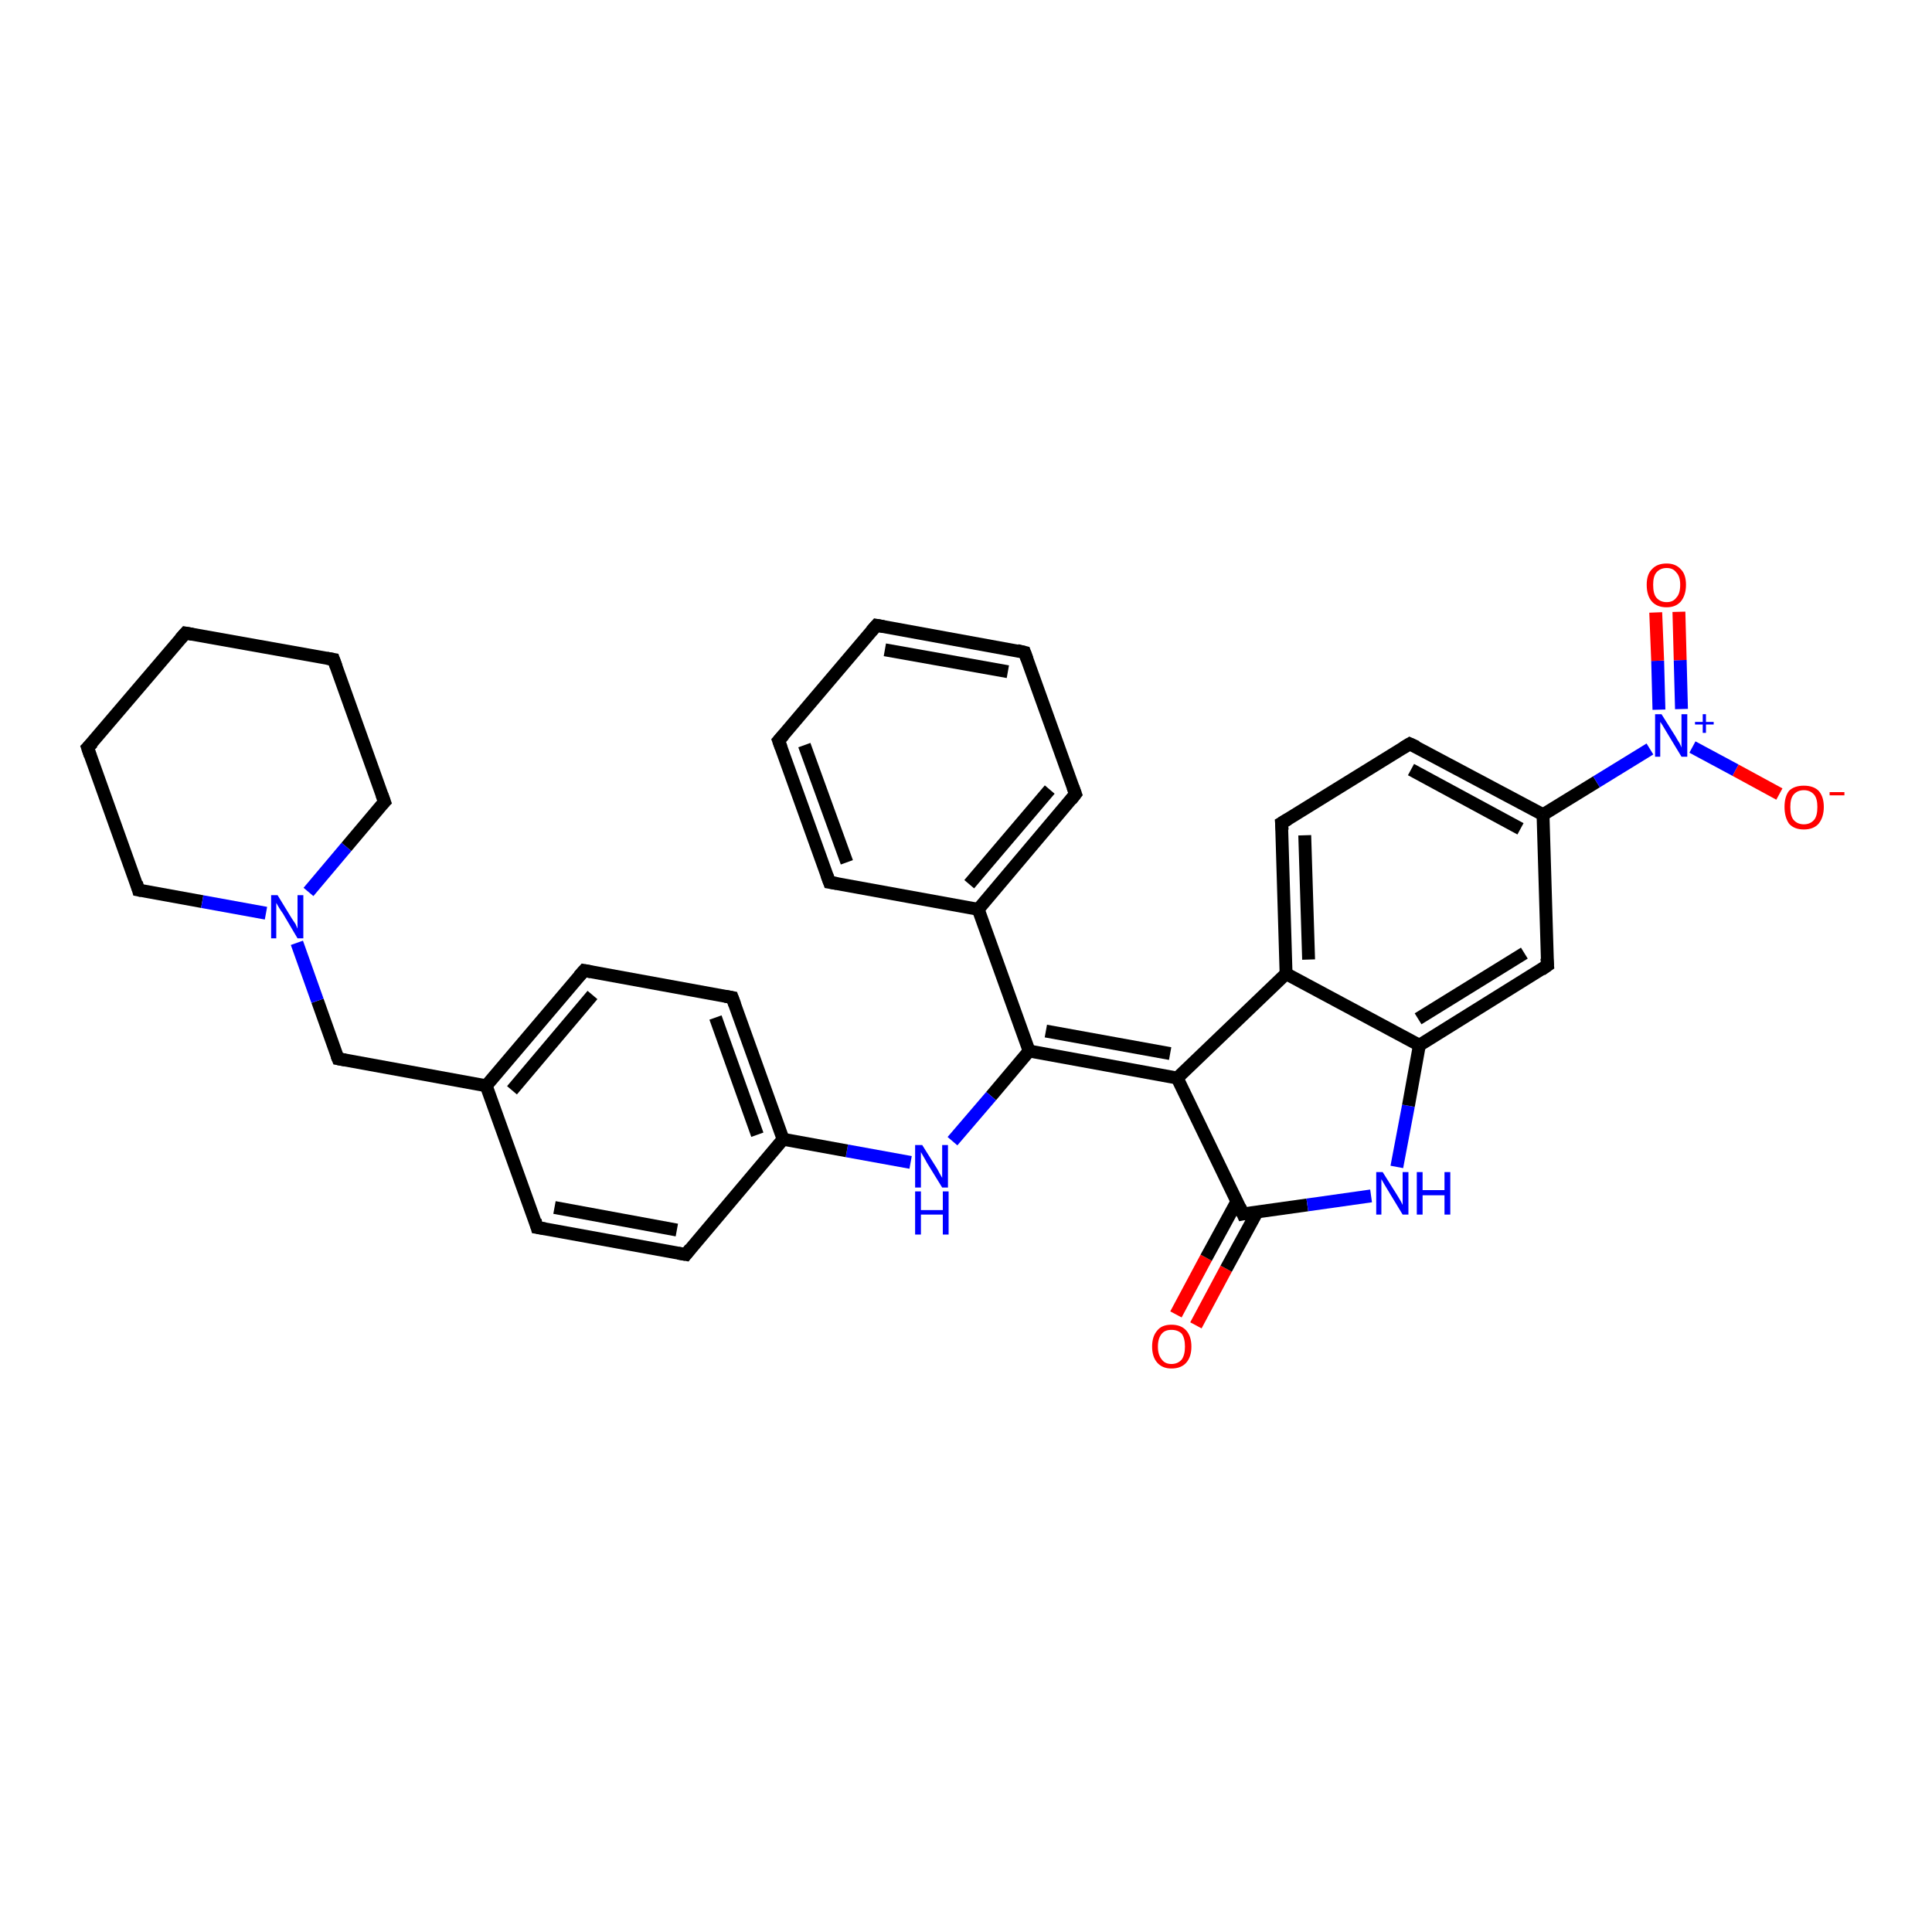<?xml version='1.0' encoding='iso-8859-1'?>
<svg version='1.1' baseProfile='full'
              xmlns='http://www.w3.org/2000/svg'
                      xmlns:rdkit='http://www.rdkit.org/xml'
                      xmlns:xlink='http://www.w3.org/1999/xlink'
                  xml:space='preserve'
width='300px' height='300px' viewBox='0 0 300 300'>
<!-- END OF HEADER -->
<rect style='opacity:1.0;fill:#FFFFFF;stroke:none' width='300.0' height='300.0' x='0.0' y='0.0'> </rect>
<path class='bond-0 atom-0 atom-1' d='M 182.6,204.1 L 187.3,195.3' style='fill:none;fill-rule:evenodd;stroke:#FF0000;stroke-width:2.0px;stroke-linecap:butt;stroke-linejoin:miter;stroke-opacity:1' />
<path class='bond-0 atom-0 atom-1' d='M 187.3,195.3 L 192.1,186.5' style='fill:none;fill-rule:evenodd;stroke:#000000;stroke-width:2.0px;stroke-linecap:butt;stroke-linejoin:miter;stroke-opacity:1' />
<path class='bond-0 atom-0 atom-1' d='M 185.7,205.8 L 190.4,197.0' style='fill:none;fill-rule:evenodd;stroke:#FF0000;stroke-width:2.0px;stroke-linecap:butt;stroke-linejoin:miter;stroke-opacity:1' />
<path class='bond-0 atom-0 atom-1' d='M 190.4,197.0 L 195.2,188.2' style='fill:none;fill-rule:evenodd;stroke:#000000;stroke-width:2.0px;stroke-linecap:butt;stroke-linejoin:miter;stroke-opacity:1' />
<path class='bond-1 atom-1 atom-2' d='M 193.0,188.5 L 203.0,187.1' style='fill:none;fill-rule:evenodd;stroke:#000000;stroke-width:2.0px;stroke-linecap:butt;stroke-linejoin:miter;stroke-opacity:1' />
<path class='bond-1 atom-1 atom-2' d='M 203.0,187.1 L 212.9,185.7' style='fill:none;fill-rule:evenodd;stroke:#0000FF;stroke-width:2.0px;stroke-linecap:butt;stroke-linejoin:miter;stroke-opacity:1' />
<path class='bond-2 atom-2 atom-3' d='M 216.9,181.2 L 218.7,171.7' style='fill:none;fill-rule:evenodd;stroke:#0000FF;stroke-width:2.0px;stroke-linecap:butt;stroke-linejoin:miter;stroke-opacity:1' />
<path class='bond-2 atom-2 atom-3' d='M 218.7,171.7 L 220.4,162.3' style='fill:none;fill-rule:evenodd;stroke:#000000;stroke-width:2.0px;stroke-linecap:butt;stroke-linejoin:miter;stroke-opacity:1' />
<path class='bond-3 atom-3 atom-4' d='M 220.4,162.3 L 240.3,149.9' style='fill:none;fill-rule:evenodd;stroke:#000000;stroke-width:2.0px;stroke-linecap:butt;stroke-linejoin:miter;stroke-opacity:1' />
<path class='bond-3 atom-3 atom-4' d='M 220.2,158.2 L 236.7,148.0' style='fill:none;fill-rule:evenodd;stroke:#000000;stroke-width:2.0px;stroke-linecap:butt;stroke-linejoin:miter;stroke-opacity:1' />
<path class='bond-4 atom-4 atom-5' d='M 240.3,149.9 L 239.6,126.5' style='fill:none;fill-rule:evenodd;stroke:#000000;stroke-width:2.0px;stroke-linecap:butt;stroke-linejoin:miter;stroke-opacity:1' />
<path class='bond-5 atom-5 atom-6' d='M 239.6,126.5 L 247.9,121.4' style='fill:none;fill-rule:evenodd;stroke:#000000;stroke-width:2.0px;stroke-linecap:butt;stroke-linejoin:miter;stroke-opacity:1' />
<path class='bond-5 atom-5 atom-6' d='M 247.9,121.4 L 256.2,116.3' style='fill:none;fill-rule:evenodd;stroke:#0000FF;stroke-width:2.0px;stroke-linecap:butt;stroke-linejoin:miter;stroke-opacity:1' />
<path class='bond-6 atom-6 atom-7' d='M 261.1,110.1 L 260.9,102.5' style='fill:none;fill-rule:evenodd;stroke:#0000FF;stroke-width:2.0px;stroke-linecap:butt;stroke-linejoin:miter;stroke-opacity:1' />
<path class='bond-6 atom-6 atom-7' d='M 260.9,102.5 L 260.7,95.0' style='fill:none;fill-rule:evenodd;stroke:#FF0000;stroke-width:2.0px;stroke-linecap:butt;stroke-linejoin:miter;stroke-opacity:1' />
<path class='bond-6 atom-6 atom-7' d='M 257.6,110.2 L 257.4,102.6' style='fill:none;fill-rule:evenodd;stroke:#0000FF;stroke-width:2.0px;stroke-linecap:butt;stroke-linejoin:miter;stroke-opacity:1' />
<path class='bond-6 atom-6 atom-7' d='M 257.4,102.6 L 257.1,95.1' style='fill:none;fill-rule:evenodd;stroke:#FF0000;stroke-width:2.0px;stroke-linecap:butt;stroke-linejoin:miter;stroke-opacity:1' />
<path class='bond-7 atom-6 atom-8' d='M 262.8,116.0 L 269.5,119.6' style='fill:none;fill-rule:evenodd;stroke:#0000FF;stroke-width:2.0px;stroke-linecap:butt;stroke-linejoin:miter;stroke-opacity:1' />
<path class='bond-7 atom-6 atom-8' d='M 269.5,119.6 L 276.3,123.3' style='fill:none;fill-rule:evenodd;stroke:#FF0000;stroke-width:2.0px;stroke-linecap:butt;stroke-linejoin:miter;stroke-opacity:1' />
<path class='bond-8 atom-5 atom-9' d='M 239.6,126.5 L 218.9,115.5' style='fill:none;fill-rule:evenodd;stroke:#000000;stroke-width:2.0px;stroke-linecap:butt;stroke-linejoin:miter;stroke-opacity:1' />
<path class='bond-8 atom-5 atom-9' d='M 236.1,128.7 L 219.1,119.5' style='fill:none;fill-rule:evenodd;stroke:#000000;stroke-width:2.0px;stroke-linecap:butt;stroke-linejoin:miter;stroke-opacity:1' />
<path class='bond-9 atom-9 atom-10' d='M 218.9,115.5 L 199.0,127.8' style='fill:none;fill-rule:evenodd;stroke:#000000;stroke-width:2.0px;stroke-linecap:butt;stroke-linejoin:miter;stroke-opacity:1' />
<path class='bond-10 atom-10 atom-11' d='M 199.0,127.8 L 199.7,151.2' style='fill:none;fill-rule:evenodd;stroke:#000000;stroke-width:2.0px;stroke-linecap:butt;stroke-linejoin:miter;stroke-opacity:1' />
<path class='bond-10 atom-10 atom-11' d='M 202.6,129.7 L 203.2,149.0' style='fill:none;fill-rule:evenodd;stroke:#000000;stroke-width:2.0px;stroke-linecap:butt;stroke-linejoin:miter;stroke-opacity:1' />
<path class='bond-11 atom-11 atom-12' d='M 199.7,151.2 L 182.8,167.4' style='fill:none;fill-rule:evenodd;stroke:#000000;stroke-width:2.0px;stroke-linecap:butt;stroke-linejoin:miter;stroke-opacity:1' />
<path class='bond-12 atom-12 atom-13' d='M 182.8,167.4 L 159.8,163.2' style='fill:none;fill-rule:evenodd;stroke:#000000;stroke-width:2.0px;stroke-linecap:butt;stroke-linejoin:miter;stroke-opacity:1' />
<path class='bond-12 atom-12 atom-13' d='M 181.7,163.6 L 162.4,160.1' style='fill:none;fill-rule:evenodd;stroke:#000000;stroke-width:2.0px;stroke-linecap:butt;stroke-linejoin:miter;stroke-opacity:1' />
<path class='bond-13 atom-13 atom-14' d='M 159.8,163.2 L 153.9,170.2' style='fill:none;fill-rule:evenodd;stroke:#000000;stroke-width:2.0px;stroke-linecap:butt;stroke-linejoin:miter;stroke-opacity:1' />
<path class='bond-13 atom-13 atom-14' d='M 153.9,170.2 L 147.9,177.2' style='fill:none;fill-rule:evenodd;stroke:#0000FF;stroke-width:2.0px;stroke-linecap:butt;stroke-linejoin:miter;stroke-opacity:1' />
<path class='bond-14 atom-14 atom-15' d='M 141.4,180.5 L 131.5,178.7' style='fill:none;fill-rule:evenodd;stroke:#0000FF;stroke-width:2.0px;stroke-linecap:butt;stroke-linejoin:miter;stroke-opacity:1' />
<path class='bond-14 atom-14 atom-15' d='M 131.5,178.7 L 121.6,176.9' style='fill:none;fill-rule:evenodd;stroke:#000000;stroke-width:2.0px;stroke-linecap:butt;stroke-linejoin:miter;stroke-opacity:1' />
<path class='bond-15 atom-15 atom-16' d='M 121.6,176.9 L 113.7,154.9' style='fill:none;fill-rule:evenodd;stroke:#000000;stroke-width:2.0px;stroke-linecap:butt;stroke-linejoin:miter;stroke-opacity:1' />
<path class='bond-15 atom-15 atom-16' d='M 117.6,176.2 L 111.1,158.0' style='fill:none;fill-rule:evenodd;stroke:#000000;stroke-width:2.0px;stroke-linecap:butt;stroke-linejoin:miter;stroke-opacity:1' />
<path class='bond-16 atom-16 atom-17' d='M 113.7,154.9 L 90.7,150.7' style='fill:none;fill-rule:evenodd;stroke:#000000;stroke-width:2.0px;stroke-linecap:butt;stroke-linejoin:miter;stroke-opacity:1' />
<path class='bond-17 atom-17 atom-18' d='M 90.7,150.7 L 75.5,168.6' style='fill:none;fill-rule:evenodd;stroke:#000000;stroke-width:2.0px;stroke-linecap:butt;stroke-linejoin:miter;stroke-opacity:1' />
<path class='bond-17 atom-17 atom-18' d='M 92.0,154.5 L 79.5,169.3' style='fill:none;fill-rule:evenodd;stroke:#000000;stroke-width:2.0px;stroke-linecap:butt;stroke-linejoin:miter;stroke-opacity:1' />
<path class='bond-18 atom-18 atom-19' d='M 75.5,168.6 L 52.5,164.4' style='fill:none;fill-rule:evenodd;stroke:#000000;stroke-width:2.0px;stroke-linecap:butt;stroke-linejoin:miter;stroke-opacity:1' />
<path class='bond-19 atom-19 atom-20' d='M 52.5,164.4 L 49.3,155.4' style='fill:none;fill-rule:evenodd;stroke:#000000;stroke-width:2.0px;stroke-linecap:butt;stroke-linejoin:miter;stroke-opacity:1' />
<path class='bond-19 atom-19 atom-20' d='M 49.3,155.4 L 46.1,146.4' style='fill:none;fill-rule:evenodd;stroke:#0000FF;stroke-width:2.0px;stroke-linecap:butt;stroke-linejoin:miter;stroke-opacity:1' />
<path class='bond-20 atom-20 atom-21' d='M 47.9,138.5 L 53.8,131.5' style='fill:none;fill-rule:evenodd;stroke:#0000FF;stroke-width:2.0px;stroke-linecap:butt;stroke-linejoin:miter;stroke-opacity:1' />
<path class='bond-20 atom-20 atom-21' d='M 53.8,131.5 L 59.7,124.5' style='fill:none;fill-rule:evenodd;stroke:#000000;stroke-width:2.0px;stroke-linecap:butt;stroke-linejoin:miter;stroke-opacity:1' />
<path class='bond-21 atom-21 atom-22' d='M 59.7,124.5 L 51.8,102.4' style='fill:none;fill-rule:evenodd;stroke:#000000;stroke-width:2.0px;stroke-linecap:butt;stroke-linejoin:miter;stroke-opacity:1' />
<path class='bond-22 atom-22 atom-23' d='M 51.8,102.4 L 28.8,98.3' style='fill:none;fill-rule:evenodd;stroke:#000000;stroke-width:2.0px;stroke-linecap:butt;stroke-linejoin:miter;stroke-opacity:1' />
<path class='bond-23 atom-23 atom-24' d='M 28.8,98.3 L 13.6,116.1' style='fill:none;fill-rule:evenodd;stroke:#000000;stroke-width:2.0px;stroke-linecap:butt;stroke-linejoin:miter;stroke-opacity:1' />
<path class='bond-24 atom-24 atom-25' d='M 13.6,116.1 L 21.5,138.2' style='fill:none;fill-rule:evenodd;stroke:#000000;stroke-width:2.0px;stroke-linecap:butt;stroke-linejoin:miter;stroke-opacity:1' />
<path class='bond-25 atom-18 atom-26' d='M 75.5,168.6 L 83.4,190.6' style='fill:none;fill-rule:evenodd;stroke:#000000;stroke-width:2.0px;stroke-linecap:butt;stroke-linejoin:miter;stroke-opacity:1' />
<path class='bond-26 atom-26 atom-27' d='M 83.4,190.6 L 106.5,194.8' style='fill:none;fill-rule:evenodd;stroke:#000000;stroke-width:2.0px;stroke-linecap:butt;stroke-linejoin:miter;stroke-opacity:1' />
<path class='bond-26 atom-26 atom-27' d='M 86.1,187.5 L 105.1,191.0' style='fill:none;fill-rule:evenodd;stroke:#000000;stroke-width:2.0px;stroke-linecap:butt;stroke-linejoin:miter;stroke-opacity:1' />
<path class='bond-27 atom-13 atom-28' d='M 159.8,163.2 L 151.9,141.2' style='fill:none;fill-rule:evenodd;stroke:#000000;stroke-width:2.0px;stroke-linecap:butt;stroke-linejoin:miter;stroke-opacity:1' />
<path class='bond-28 atom-28 atom-29' d='M 151.9,141.2 L 167.0,123.3' style='fill:none;fill-rule:evenodd;stroke:#000000;stroke-width:2.0px;stroke-linecap:butt;stroke-linejoin:miter;stroke-opacity:1' />
<path class='bond-28 atom-28 atom-29' d='M 150.5,137.3 L 163.0,122.6' style='fill:none;fill-rule:evenodd;stroke:#000000;stroke-width:2.0px;stroke-linecap:butt;stroke-linejoin:miter;stroke-opacity:1' />
<path class='bond-29 atom-29 atom-30' d='M 167.0,123.3 L 159.1,101.3' style='fill:none;fill-rule:evenodd;stroke:#000000;stroke-width:2.0px;stroke-linecap:butt;stroke-linejoin:miter;stroke-opacity:1' />
<path class='bond-30 atom-30 atom-31' d='M 159.1,101.3 L 136.1,97.1' style='fill:none;fill-rule:evenodd;stroke:#000000;stroke-width:2.0px;stroke-linecap:butt;stroke-linejoin:miter;stroke-opacity:1' />
<path class='bond-30 atom-30 atom-31' d='M 156.5,104.3 L 137.4,100.9' style='fill:none;fill-rule:evenodd;stroke:#000000;stroke-width:2.0px;stroke-linecap:butt;stroke-linejoin:miter;stroke-opacity:1' />
<path class='bond-31 atom-31 atom-32' d='M 136.1,97.1 L 120.9,115.0' style='fill:none;fill-rule:evenodd;stroke:#000000;stroke-width:2.0px;stroke-linecap:butt;stroke-linejoin:miter;stroke-opacity:1' />
<path class='bond-32 atom-32 atom-33' d='M 120.9,115.0 L 128.8,137.0' style='fill:none;fill-rule:evenodd;stroke:#000000;stroke-width:2.0px;stroke-linecap:butt;stroke-linejoin:miter;stroke-opacity:1' />
<path class='bond-32 atom-32 atom-33' d='M 124.9,115.7 L 131.5,133.9' style='fill:none;fill-rule:evenodd;stroke:#000000;stroke-width:2.0px;stroke-linecap:butt;stroke-linejoin:miter;stroke-opacity:1' />
<path class='bond-33 atom-12 atom-1' d='M 182.8,167.4 L 193.0,188.5' style='fill:none;fill-rule:evenodd;stroke:#000000;stroke-width:2.0px;stroke-linecap:butt;stroke-linejoin:miter;stroke-opacity:1' />
<path class='bond-34 atom-27 atom-15' d='M 106.5,194.8 L 121.6,176.9' style='fill:none;fill-rule:evenodd;stroke:#000000;stroke-width:2.0px;stroke-linecap:butt;stroke-linejoin:miter;stroke-opacity:1' />
<path class='bond-35 atom-33 atom-28' d='M 128.8,137.0 L 151.9,141.2' style='fill:none;fill-rule:evenodd;stroke:#000000;stroke-width:2.0px;stroke-linecap:butt;stroke-linejoin:miter;stroke-opacity:1' />
<path class='bond-36 atom-11 atom-3' d='M 199.7,151.2 L 220.4,162.3' style='fill:none;fill-rule:evenodd;stroke:#000000;stroke-width:2.0px;stroke-linecap:butt;stroke-linejoin:miter;stroke-opacity:1' />
<path class='bond-37 atom-25 atom-20' d='M 21.5,138.2 L 31.4,140.0' style='fill:none;fill-rule:evenodd;stroke:#000000;stroke-width:2.0px;stroke-linecap:butt;stroke-linejoin:miter;stroke-opacity:1' />
<path class='bond-37 atom-25 atom-20' d='M 31.4,140.0 L 41.3,141.8' style='fill:none;fill-rule:evenodd;stroke:#0000FF;stroke-width:2.0px;stroke-linecap:butt;stroke-linejoin:miter;stroke-opacity:1' />
<path d='M 193.5,188.4 L 193.0,188.5 L 192.5,187.4' style='fill:none;stroke:#000000;stroke-width:2.0px;stroke-linecap:butt;stroke-linejoin:miter;stroke-opacity:1;' />
<path d='M 239.3,150.6 L 240.3,149.9 L 240.2,148.8' style='fill:none;stroke:#000000;stroke-width:2.0px;stroke-linecap:butt;stroke-linejoin:miter;stroke-opacity:1;' />
<path d='M 220.0,116.0 L 218.9,115.5 L 217.9,116.1' style='fill:none;stroke:#000000;stroke-width:2.0px;stroke-linecap:butt;stroke-linejoin:miter;stroke-opacity:1;' />
<path d='M 200.0,127.2 L 199.0,127.8 L 199.1,128.9' style='fill:none;stroke:#000000;stroke-width:2.0px;stroke-linecap:butt;stroke-linejoin:miter;stroke-opacity:1;' />
<path d='M 114.1,156.0 L 113.7,154.9 L 112.6,154.7' style='fill:none;stroke:#000000;stroke-width:2.0px;stroke-linecap:butt;stroke-linejoin:miter;stroke-opacity:1;' />
<path d='M 91.8,150.9 L 90.7,150.7 L 89.9,151.6' style='fill:none;stroke:#000000;stroke-width:2.0px;stroke-linecap:butt;stroke-linejoin:miter;stroke-opacity:1;' />
<path d='M 53.6,164.6 L 52.5,164.4 L 52.3,163.9' style='fill:none;stroke:#000000;stroke-width:2.0px;stroke-linecap:butt;stroke-linejoin:miter;stroke-opacity:1;' />
<path d='M 59.4,124.8 L 59.7,124.5 L 59.3,123.4' style='fill:none;stroke:#000000;stroke-width:2.0px;stroke-linecap:butt;stroke-linejoin:miter;stroke-opacity:1;' />
<path d='M 52.2,103.5 L 51.8,102.4 L 50.7,102.2' style='fill:none;stroke:#000000;stroke-width:2.0px;stroke-linecap:butt;stroke-linejoin:miter;stroke-opacity:1;' />
<path d='M 29.9,98.5 L 28.8,98.3 L 28.0,99.2' style='fill:none;stroke:#000000;stroke-width:2.0px;stroke-linecap:butt;stroke-linejoin:miter;stroke-opacity:1;' />
<path d='M 14.4,115.3 L 13.6,116.1 L 14.0,117.3' style='fill:none;stroke:#000000;stroke-width:2.0px;stroke-linecap:butt;stroke-linejoin:miter;stroke-opacity:1;' />
<path d='M 21.2,137.1 L 21.5,138.2 L 22.0,138.3' style='fill:none;stroke:#000000;stroke-width:2.0px;stroke-linecap:butt;stroke-linejoin:miter;stroke-opacity:1;' />
<path d='M 83.1,189.5 L 83.4,190.6 L 84.6,190.8' style='fill:none;stroke:#000000;stroke-width:2.0px;stroke-linecap:butt;stroke-linejoin:miter;stroke-opacity:1;' />
<path d='M 105.3,194.6 L 106.5,194.8 L 107.2,193.9' style='fill:none;stroke:#000000;stroke-width:2.0px;stroke-linecap:butt;stroke-linejoin:miter;stroke-opacity:1;' />
<path d='M 166.3,124.2 L 167.0,123.3 L 166.6,122.2' style='fill:none;stroke:#000000;stroke-width:2.0px;stroke-linecap:butt;stroke-linejoin:miter;stroke-opacity:1;' />
<path d='M 159.5,102.4 L 159.1,101.3 L 157.9,101.0' style='fill:none;stroke:#000000;stroke-width:2.0px;stroke-linecap:butt;stroke-linejoin:miter;stroke-opacity:1;' />
<path d='M 137.2,97.3 L 136.1,97.1 L 135.3,98.0' style='fill:none;stroke:#000000;stroke-width:2.0px;stroke-linecap:butt;stroke-linejoin:miter;stroke-opacity:1;' />
<path d='M 121.7,114.1 L 120.9,115.0 L 121.3,116.1' style='fill:none;stroke:#000000;stroke-width:2.0px;stroke-linecap:butt;stroke-linejoin:miter;stroke-opacity:1;' />
<path d='M 128.4,135.9 L 128.8,137.0 L 130.0,137.2' style='fill:none;stroke:#000000;stroke-width:2.0px;stroke-linecap:butt;stroke-linejoin:miter;stroke-opacity:1;' />
<path class='atom-0' d='M 178.9 209.1
Q 178.9 207.5, 179.7 206.6
Q 180.4 205.7, 181.9 205.7
Q 183.4 205.7, 184.2 206.6
Q 185.0 207.5, 185.0 209.1
Q 185.0 210.7, 184.2 211.6
Q 183.4 212.5, 181.9 212.5
Q 180.5 212.5, 179.7 211.6
Q 178.9 210.7, 178.9 209.1
M 181.9 211.8
Q 182.9 211.8, 183.5 211.1
Q 184.0 210.4, 184.0 209.1
Q 184.0 207.8, 183.5 207.1
Q 182.9 206.5, 181.9 206.5
Q 180.9 206.5, 180.4 207.1
Q 179.8 207.8, 179.8 209.1
Q 179.8 210.4, 180.4 211.1
Q 180.9 211.8, 181.9 211.8
' fill='#FF0000'/>
<path class='atom-2' d='M 214.7 182.0
L 216.9 185.5
Q 217.1 185.8, 217.5 186.5
Q 217.8 187.1, 217.8 187.1
L 217.8 182.0
L 218.7 182.0
L 218.7 188.6
L 217.8 188.6
L 215.5 184.8
Q 215.2 184.3, 214.9 183.8
Q 214.6 183.3, 214.5 183.1
L 214.5 188.6
L 213.7 188.6
L 213.7 182.0
L 214.7 182.0
' fill='#0000FF'/>
<path class='atom-2' d='M 220.0 182.0
L 220.9 182.0
L 220.9 184.8
L 224.3 184.8
L 224.3 182.0
L 225.2 182.0
L 225.2 188.6
L 224.3 188.6
L 224.3 185.6
L 220.9 185.6
L 220.9 188.6
L 220.0 188.6
L 220.0 182.0
' fill='#0000FF'/>
<path class='atom-6' d='M 258.0 110.9
L 260.2 114.4
Q 260.4 114.8, 260.8 115.4
Q 261.1 116.0, 261.1 116.1
L 261.1 110.9
L 262.0 110.9
L 262.0 117.5
L 261.1 117.5
L 258.8 113.7
Q 258.5 113.2, 258.2 112.7
Q 257.9 112.2, 257.8 112.1
L 257.8 117.5
L 257.0 117.5
L 257.0 110.9
L 258.0 110.9
' fill='#0000FF'/>
<path class='atom-6' d='M 263.2 112.1
L 264.4 112.1
L 264.4 110.9
L 264.9 110.9
L 264.9 112.1
L 266.1 112.1
L 266.1 112.5
L 264.9 112.5
L 264.9 113.8
L 264.4 113.8
L 264.4 112.5
L 263.2 112.5
L 263.2 112.1
' fill='#0000FF'/>
<path class='atom-7' d='M 255.7 90.8
Q 255.7 89.2, 256.5 88.4
Q 257.3 87.5, 258.8 87.5
Q 260.2 87.5, 261.0 88.4
Q 261.8 89.2, 261.8 90.8
Q 261.8 92.4, 261.0 93.4
Q 260.2 94.3, 258.8 94.3
Q 257.3 94.3, 256.5 93.4
Q 255.7 92.5, 255.7 90.8
M 258.8 93.5
Q 259.8 93.5, 260.3 92.8
Q 260.9 92.2, 260.9 90.8
Q 260.9 89.5, 260.3 88.9
Q 259.8 88.2, 258.8 88.2
Q 257.8 88.2, 257.2 88.9
Q 256.7 89.5, 256.7 90.8
Q 256.7 92.2, 257.2 92.8
Q 257.8 93.5, 258.8 93.5
' fill='#FF0000'/>
<path class='atom-8' d='M 277.1 125.3
Q 277.1 123.7, 277.8 122.8
Q 278.6 122.0, 280.1 122.0
Q 281.6 122.0, 282.4 122.8
Q 283.2 123.7, 283.2 125.3
Q 283.2 126.9, 282.4 127.9
Q 281.6 128.8, 280.1 128.8
Q 278.6 128.8, 277.8 127.9
Q 277.1 126.9, 277.1 125.3
M 280.1 128.0
Q 281.1 128.0, 281.7 127.3
Q 282.2 126.7, 282.2 125.3
Q 282.2 124.0, 281.7 123.4
Q 281.1 122.7, 280.1 122.7
Q 279.1 122.7, 278.5 123.4
Q 278.0 124.0, 278.0 125.3
Q 278.0 126.7, 278.5 127.3
Q 279.1 128.0, 280.1 128.0
' fill='#FF0000'/>
<path class='atom-8' d='M 284.1 123.0
L 286.4 123.0
L 286.4 123.5
L 284.1 123.5
L 284.1 123.0
' fill='#FF0000'/>
<path class='atom-14' d='M 143.2 177.8
L 145.4 181.3
Q 145.6 181.6, 145.9 182.2
Q 146.3 182.9, 146.3 182.9
L 146.3 177.8
L 147.2 177.8
L 147.2 184.4
L 146.3 184.4
L 143.9 180.5
Q 143.7 180.1, 143.4 179.6
Q 143.1 179.1, 143.0 178.9
L 143.0 184.4
L 142.1 184.4
L 142.1 177.8
L 143.2 177.8
' fill='#0000FF'/>
<path class='atom-14' d='M 142.1 185.0
L 143.0 185.0
L 143.0 187.9
L 146.4 187.9
L 146.4 185.0
L 147.3 185.0
L 147.3 191.7
L 146.4 191.7
L 146.4 188.6
L 143.0 188.6
L 143.0 191.7
L 142.1 191.7
L 142.1 185.0
' fill='#0000FF'/>
<path class='atom-20' d='M 43.1 139.0
L 45.3 142.6
Q 45.5 142.9, 45.9 143.5
Q 46.2 144.2, 46.2 144.2
L 46.2 139.0
L 47.1 139.0
L 47.1 145.7
L 46.2 145.7
L 43.9 141.8
Q 43.6 141.4, 43.3 140.9
Q 43.0 140.4, 42.9 140.2
L 42.9 145.7
L 42.1 145.7
L 42.1 139.0
L 43.1 139.0
' fill='#0000FF'/>
</svg>
